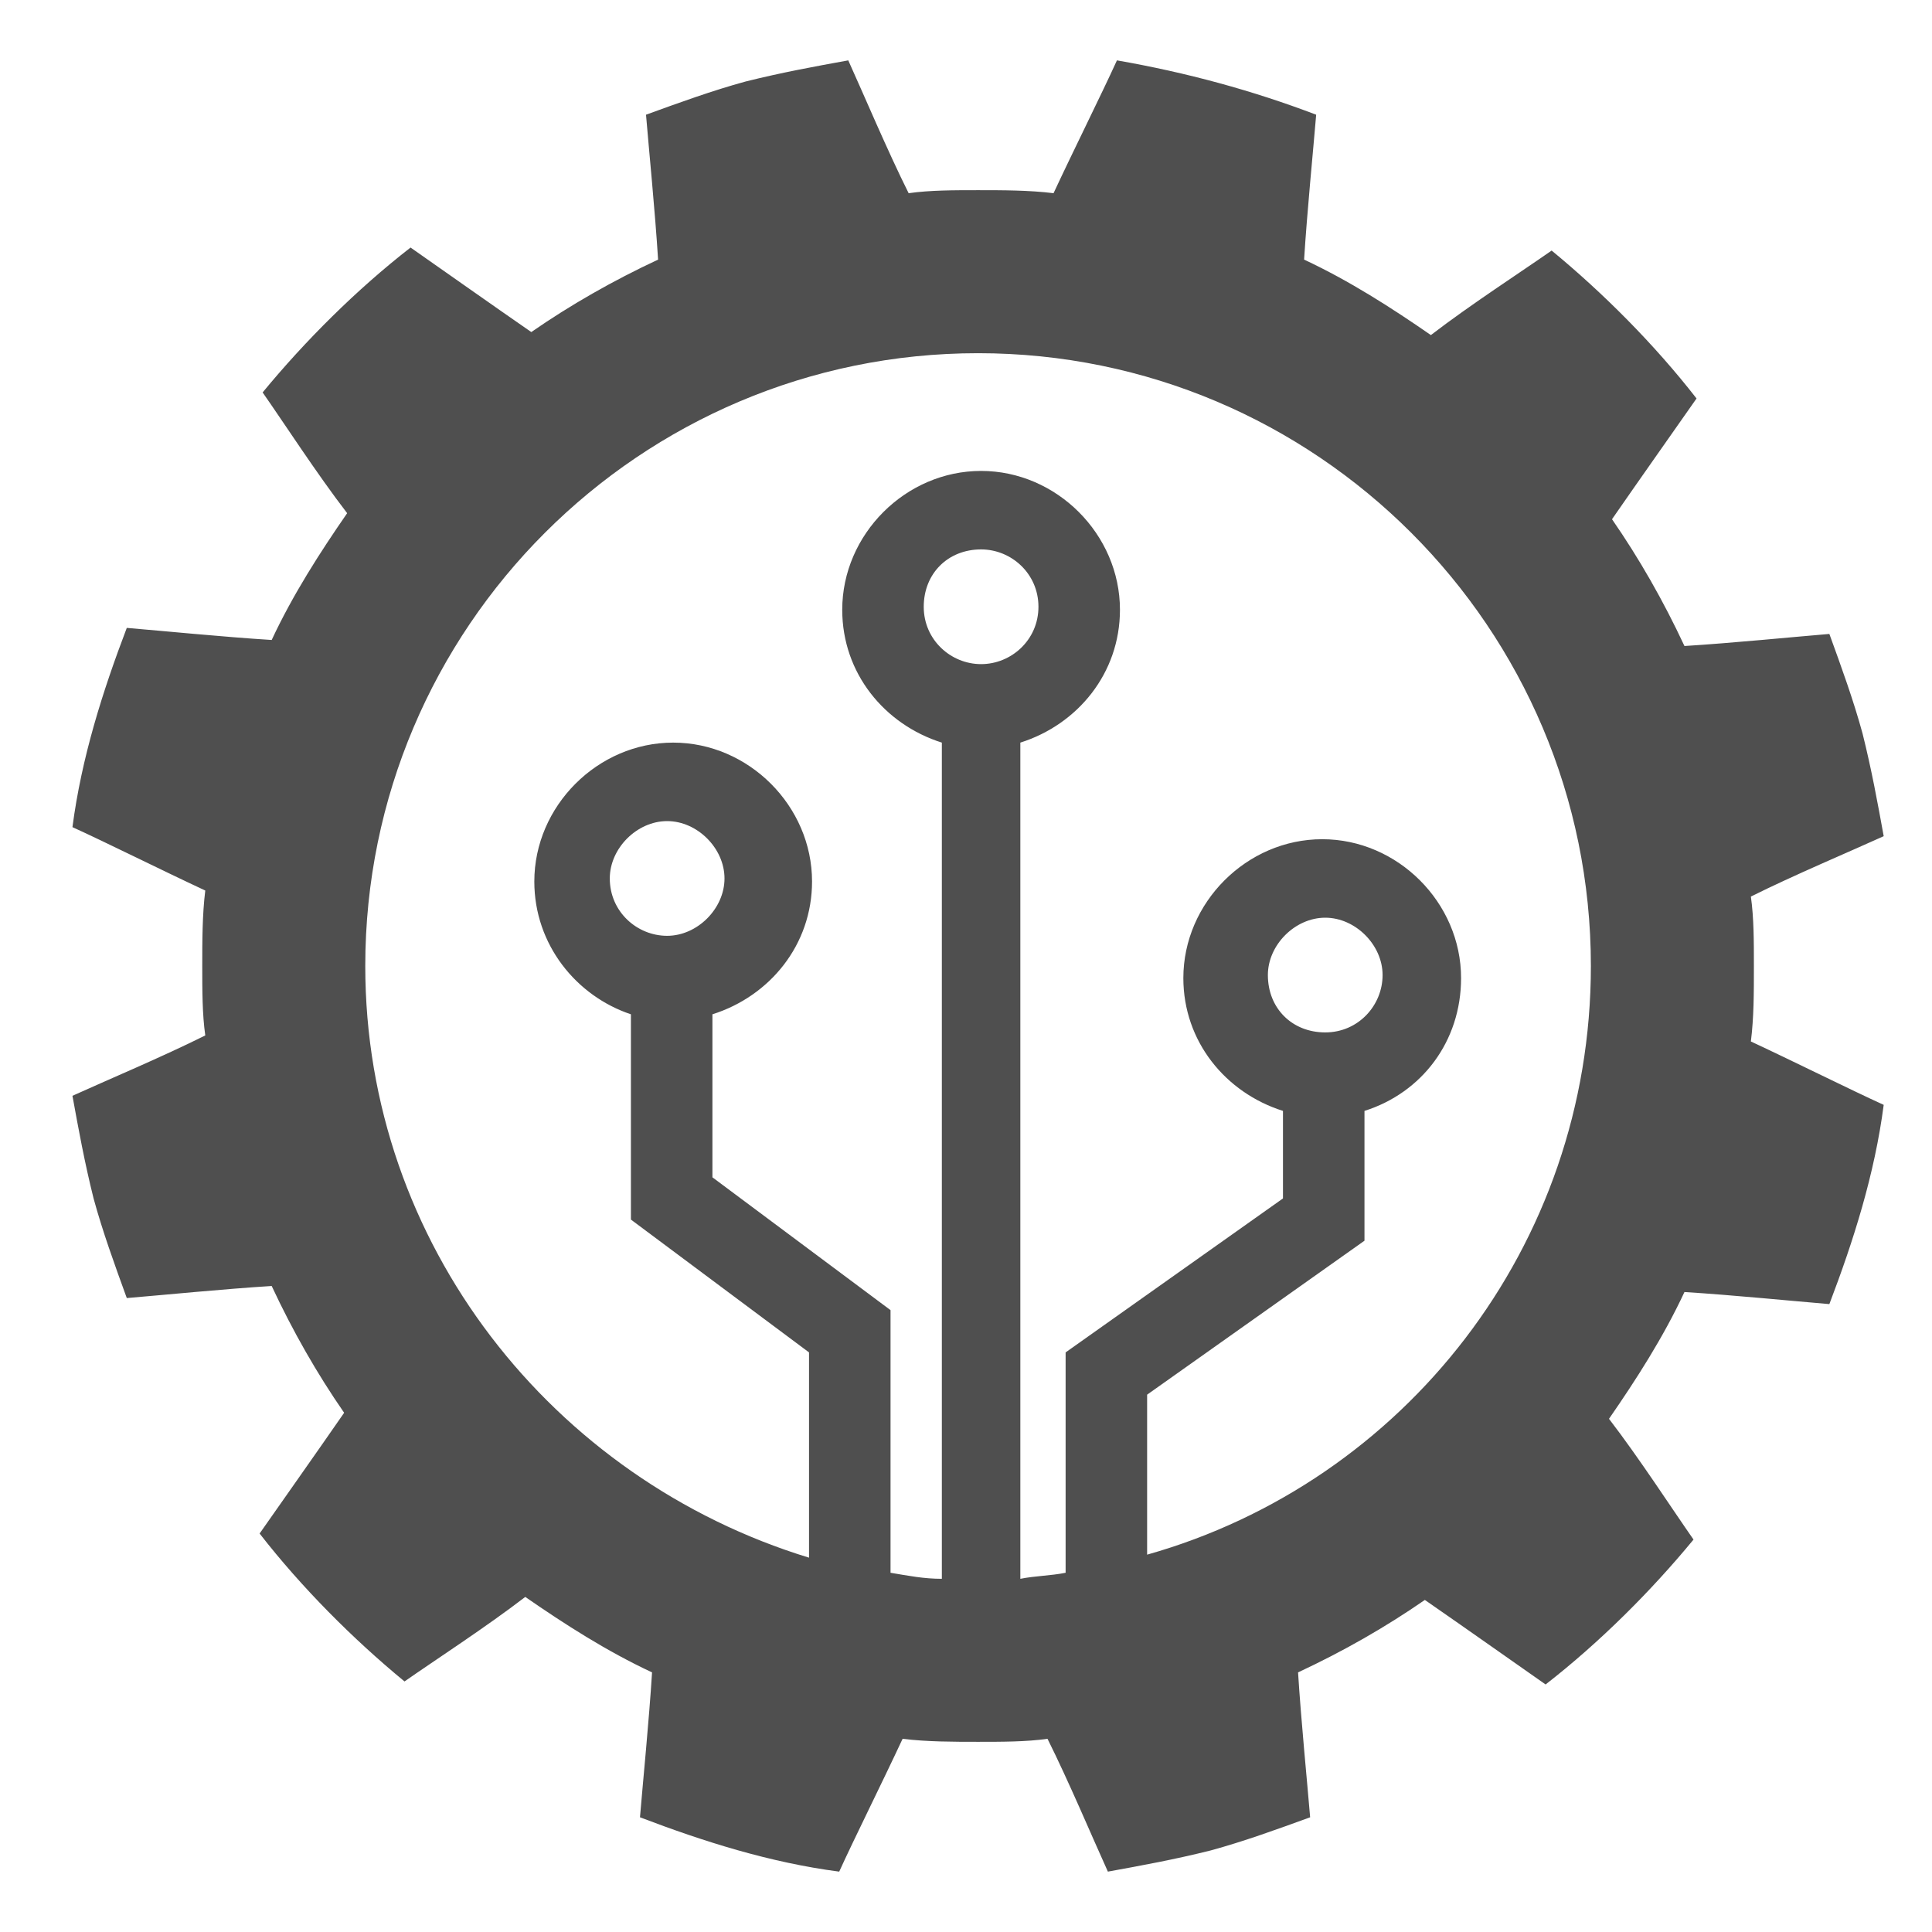 <?xml version="1.0" encoding="utf-8"?>
<!-- Generator: Adobe Illustrator 25.2.1, SVG Export Plug-In . SVG Version: 6.00 Build 0)  -->
<svg version="1.1" id="Layer_1" xmlns="http://www.w3.org/2000/svg" xmlns:xlink="http://www.w3.org/1999/xlink" x="0px" y="0px"
	 viewBox="0 0 64 64" style="enable-background:new 0 0 64 64;" xml:space="preserve">
<style type="text/css">
	.st0{fill:#4F4F4F;}
</style>
<path class="st0" d="M22.1,31c-1,0-1.9-0.8-1.9-1.9c0-1,0.9-1.9,1.9-1.9c1,0,1.9,0.9,1.9,1.9C24,30.1,23.1,31,22.1,31 M42,32.3
	c0-1,0.9-1.9,1.9-1.9s1.9,0.9,1.9,1.9c0,1-0.8,1.9-1.9,1.9S42,33.4,42,32.3 M38,51.5v-5.3l7.2-5.1v-4.3c1.9-0.6,3.2-2.3,3.2-4.4
	c0-2.5-2.1-4.6-4.6-4.6c-2.5,0-4.6,2.1-4.6,4.6c0,2.1,1.4,3.8,3.3,4.4v2.9l-7.2,5.1v7.3c-0.5,0.1-1,0.1-1.5,0.2V24.6
	c1.9-0.6,3.3-2.3,3.3-4.4c0-2.5-2.1-4.6-4.6-4.6c-2.5,0-4.6,2.1-4.6,4.6c0,2.1,1.4,3.8,3.3,4.4v27.7c-0.6,0-1.1-0.1-1.7-0.2v-8.7
	l-5.9-4.4v-5.4c1.9-0.6,3.3-2.3,3.3-4.4c0-2.5-2.1-4.6-4.6-4.6c-2.5,0-4.6,2.1-4.6,4.6c0,2.1,1.4,3.8,3.2,4.4v6.8l5.9,4.4v6.8
	C18.3,49,12.1,41.2,12.1,32c0-11.2,9.1-20.3,20.3-20.3S52.7,20.8,52.7,32C52.7,41.3,46.5,49.1,38,51.5 M32.5,22
	c-1,0-1.9-0.8-1.9-1.9s0.8-1.9,1.9-1.9c1,0,1.9,0.8,1.9,1.9S33.5,22,32.5,22 M58.1,32c0-0.8,0-1.6-0.1-2.3c1.4-0.7,3.3-1.5,4.4-2
	c-0.2-1.1-0.4-2.2-0.7-3.4c-0.3-1.1-0.7-2.2-1.1-3.3c-1.2,0.1-3.2,0.3-4.8,0.4c-0.7-1.5-1.5-2.9-2.4-4.2c0.9-1.3,2.1-3,2.8-4
	c-1.4-1.8-3.1-3.5-4.8-4.9c-1,0.7-2.7,1.8-4,2.8c-1.3-0.9-2.7-1.8-4.2-2.5c0.1-1.6,0.3-3.6,0.4-4.8C41.5,3,39.3,2.4,37,2
	c-0.5,1.1-1.4,2.9-2.1,4.4c-0.8-0.1-1.7-0.1-2.5-0.1c-0.8,0-1.6,0-2.3,0.1c-0.7-1.4-1.5-3.3-2-4.4c-1.1,0.2-2.2,0.4-3.4,0.7
	c-1.1,0.3-2.2,0.7-3.3,1.1c0.1,1.2,0.3,3.2,0.4,4.8c-1.5,0.7-2.9,1.5-4.2,2.4c-1.3-0.9-3-2.1-4-2.8c-1.8,1.4-3.5,3.1-4.9,4.8
	c0.7,1,1.8,2.7,2.8,4c-0.9,1.3-1.8,2.7-2.5,4.2c-1.6-0.1-3.6-0.3-4.8-0.4c-0.8,2.1-1.5,4.3-1.8,6.6c1.1,0.5,2.9,1.4,4.4,2.1
	c-0.1,0.8-0.1,1.7-0.1,2.5c0,0.8,0,1.6,0.1,2.3c-1.4,0.7-3.3,1.5-4.4,2c0.2,1.1,0.4,2.2,0.7,3.4c0.3,1.1,0.7,2.2,1.1,3.3
	c1.2-0.1,3.2-0.3,4.8-0.4c0.7,1.5,1.5,2.9,2.4,4.2c-0.9,1.3-2.1,3-2.8,4c1.4,1.8,3.1,3.5,4.8,4.9c1-0.7,2.7-1.8,4-2.8
	c1.3,0.9,2.7,1.8,4.2,2.5c-0.1,1.6-0.3,3.6-0.4,4.8c2.1,0.8,4.3,1.5,6.6,1.8c0.5-1.1,1.4-2.9,2.1-4.4c0.8,0.1,1.7,0.1,2.5,0.1
	c0.8,0,1.6,0,2.3-0.1c0.7,1.4,1.5,3.3,2,4.4c1.1-0.2,2.2-0.4,3.4-0.7c1.1-0.3,2.2-0.7,3.3-1.1c-0.1-1.2-0.3-3.2-0.4-4.8
	c1.5-0.7,2.9-1.5,4.2-2.4c1.3,0.9,3,2.1,4,2.8c1.8-1.4,3.5-3.1,4.9-4.8c-0.7-1-1.8-2.7-2.8-4c0.9-1.3,1.8-2.7,2.5-4.2
	c1.6,0.1,3.6,0.3,4.8,0.4c0.8-2.1,1.5-4.3,1.8-6.6c-1.1-0.5-2.9-1.4-4.4-2.1C58.1,33.7,58.1,32.9,58.1,32"/>
</svg>
